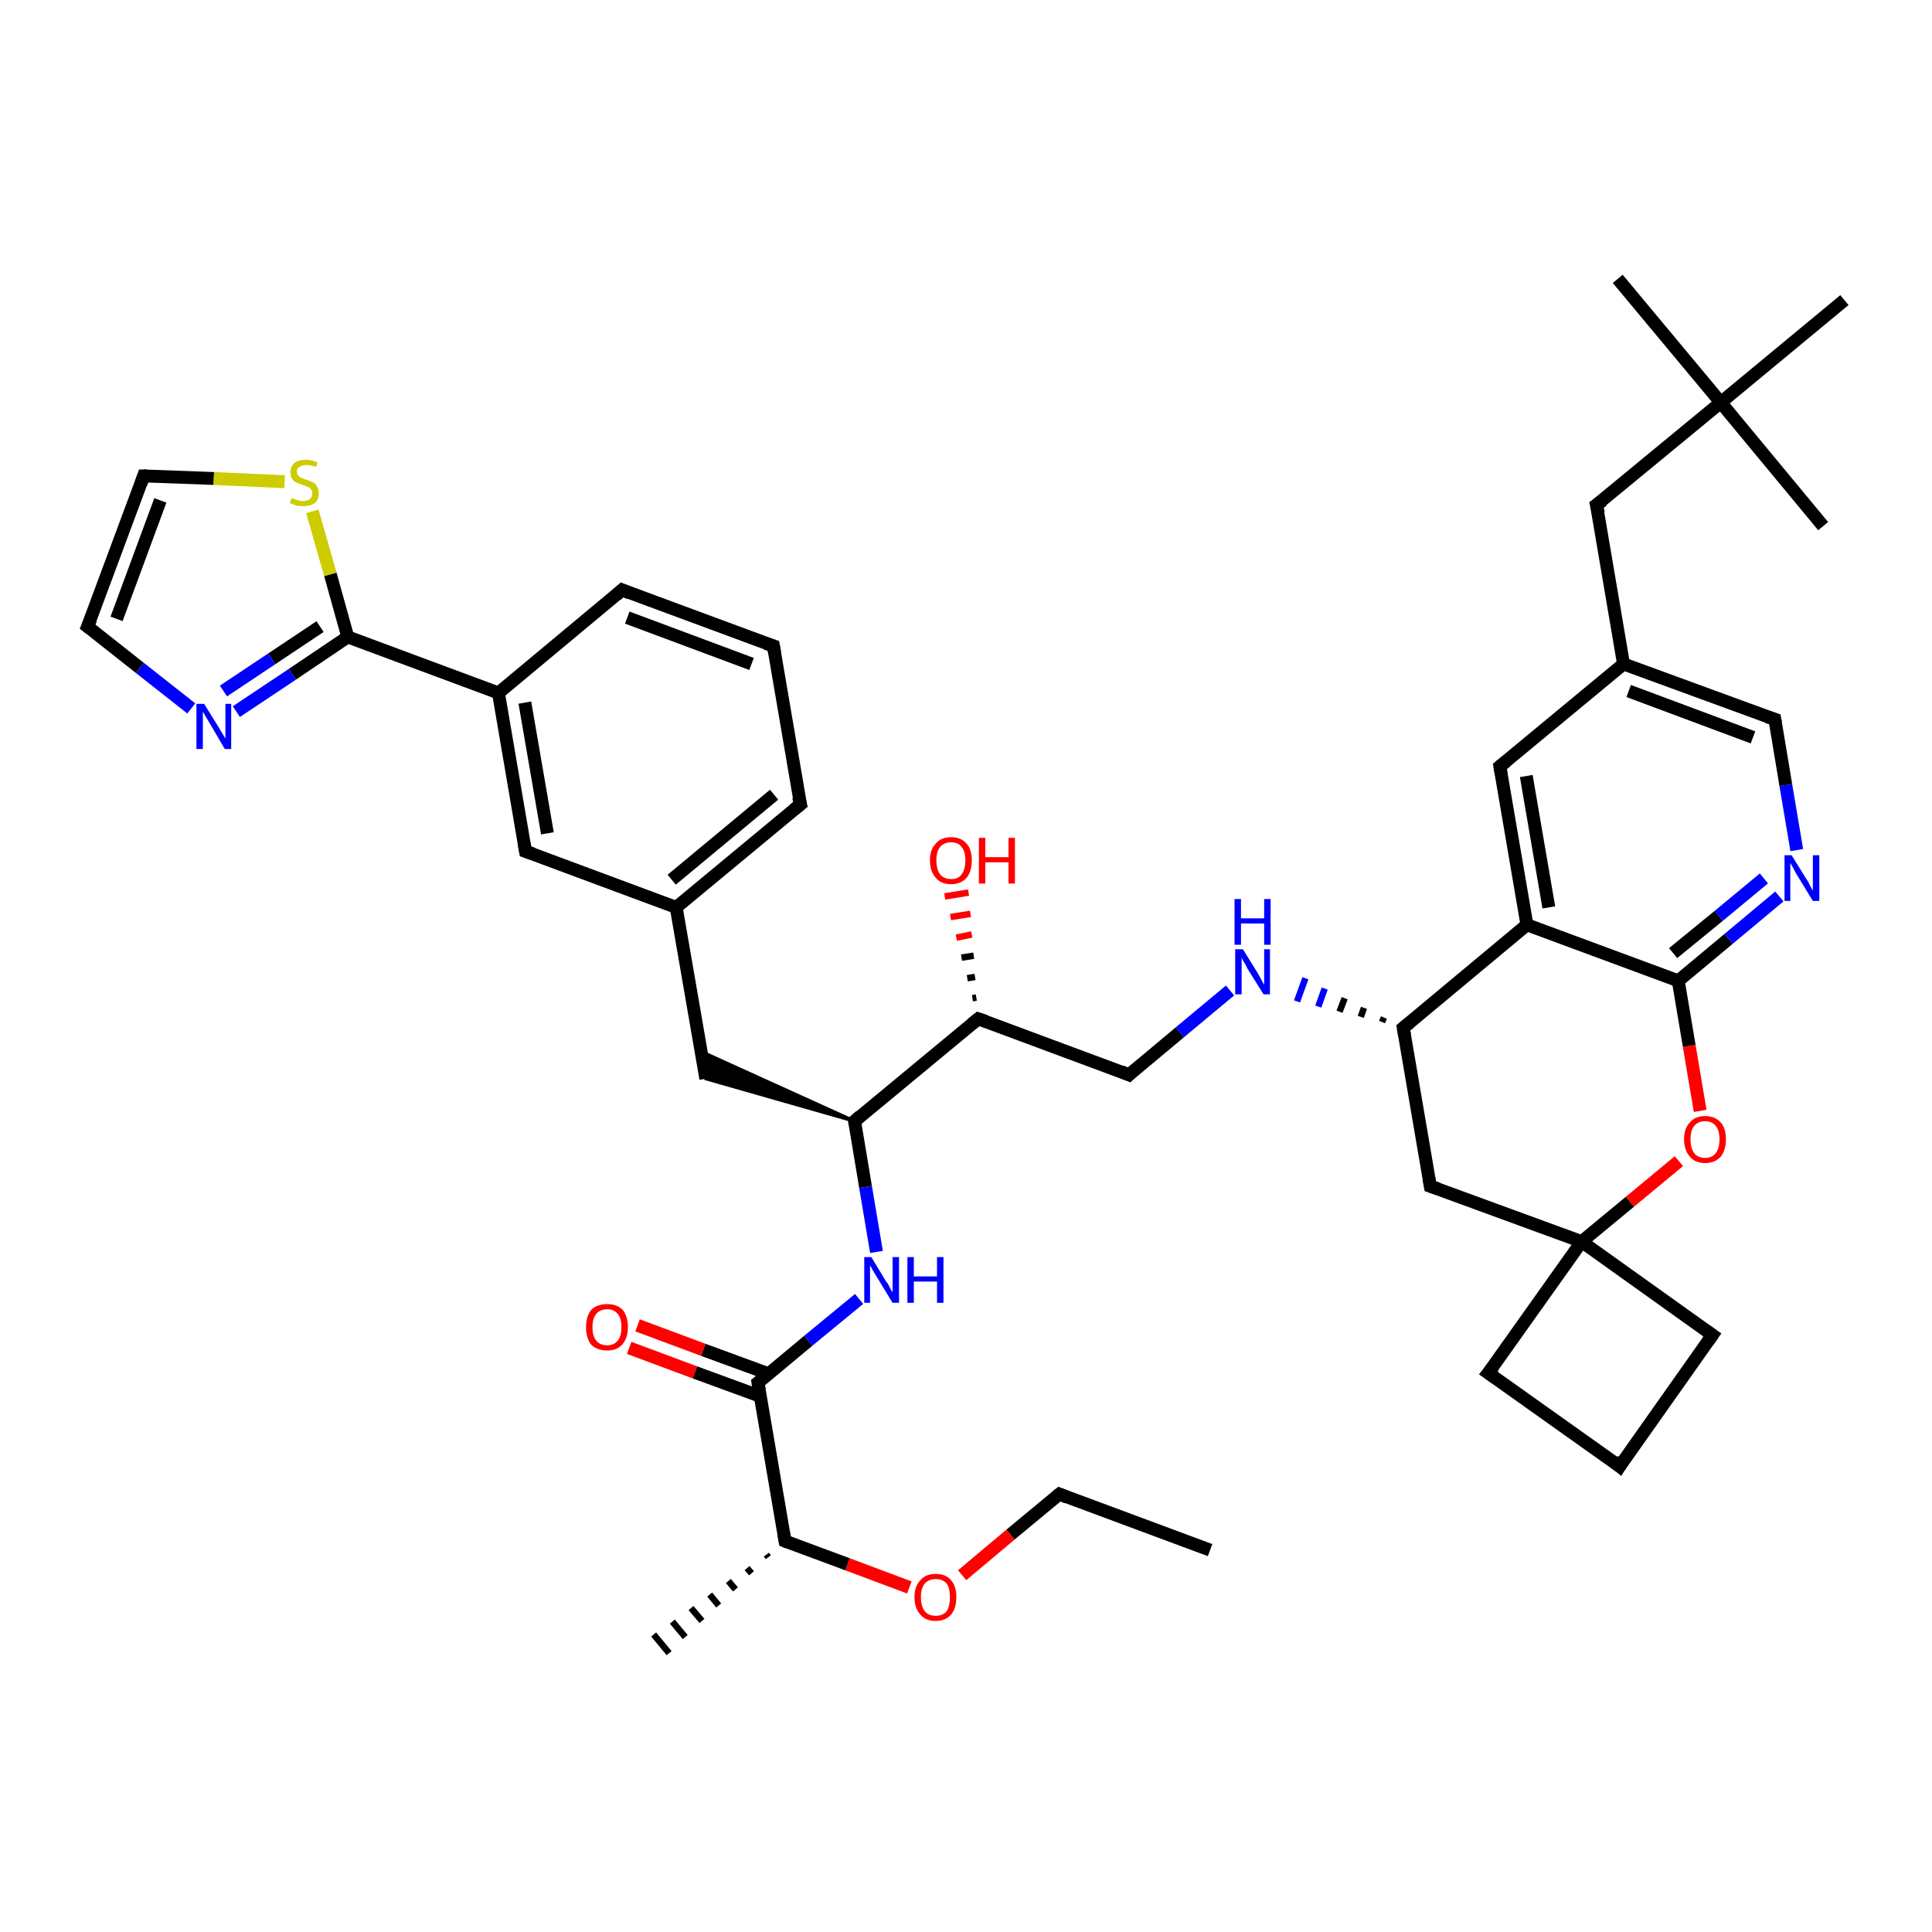<?xml version='1.0' encoding='iso-8859-1'?>
<svg version='1.1' baseProfile='full'
              xmlns='http://www.w3.org/2000/svg'
                      xmlns:rdkit='http://www.rdkit.org/xml'
                      xmlns:xlink='http://www.w3.org/1999/xlink'
                  xml:space='preserve'
width='300px' height='300px' viewBox='0 0 300 300'>
<!-- END OF HEADER -->
<rect style='opacity:1.0;fill:#FFFFFF;stroke:none' width='300.0' height='300.0' x='0.0' y='0.0'> </rect>
<path class='bond-0 atom-0 atom-1' d='M 187.9,240.7 L 164.5,232.0' style='fill:none;fill-rule:evenodd;stroke:#000000;stroke-width:2.0px;stroke-linecap:butt;stroke-linejoin:miter;stroke-opacity:1' />
<path class='bond-1 atom-1 atom-2' d='M 164.5,232.0 L 156.9,238.3' style='fill:none;fill-rule:evenodd;stroke:#000000;stroke-width:2.0px;stroke-linecap:butt;stroke-linejoin:miter;stroke-opacity:1' />
<path class='bond-1 atom-1 atom-2' d='M 156.9,238.3 L 149.4,244.6' style='fill:none;fill-rule:evenodd;stroke:#FF0000;stroke-width:2.0px;stroke-linecap:butt;stroke-linejoin:miter;stroke-opacity:1' />
<path class='bond-2 atom-2 atom-3' d='M 141.2,246.5 L 131.6,242.9' style='fill:none;fill-rule:evenodd;stroke:#FF0000;stroke-width:2.0px;stroke-linecap:butt;stroke-linejoin:miter;stroke-opacity:1' />
<path class='bond-2 atom-2 atom-3' d='M 131.6,242.9 L 121.9,239.3' style='fill:none;fill-rule:evenodd;stroke:#000000;stroke-width:2.0px;stroke-linecap:butt;stroke-linejoin:miter;stroke-opacity:1' />
<path class='bond-3 atom-3 atom-4' d='M 119.3,241.8 L 119.0,241.4' style='fill:none;fill-rule:evenodd;stroke:#000000;stroke-width:1.0px;stroke-linecap:butt;stroke-linejoin:miter;stroke-opacity:1' />
<path class='bond-3 atom-3 atom-4' d='M 116.7,244.3 L 116.0,243.5' style='fill:none;fill-rule:evenodd;stroke:#000000;stroke-width:1.0px;stroke-linecap:butt;stroke-linejoin:miter;stroke-opacity:1' />
<path class='bond-3 atom-3 atom-4' d='M 114.2,246.8 L 113.1,245.5' style='fill:none;fill-rule:evenodd;stroke:#000000;stroke-width:1.0px;stroke-linecap:butt;stroke-linejoin:miter;stroke-opacity:1' />
<path class='bond-3 atom-3 atom-4' d='M 111.6,249.3 L 110.2,247.6' style='fill:none;fill-rule:evenodd;stroke:#000000;stroke-width:1.0px;stroke-linecap:butt;stroke-linejoin:miter;stroke-opacity:1' />
<path class='bond-3 atom-3 atom-4' d='M 109.0,251.7 L 107.3,249.7' style='fill:none;fill-rule:evenodd;stroke:#000000;stroke-width:1.0px;stroke-linecap:butt;stroke-linejoin:miter;stroke-opacity:1' />
<path class='bond-3 atom-3 atom-4' d='M 106.4,254.2 L 104.4,251.8' style='fill:none;fill-rule:evenodd;stroke:#000000;stroke-width:1.0px;stroke-linecap:butt;stroke-linejoin:miter;stroke-opacity:1' />
<path class='bond-3 atom-3 atom-4' d='M 103.9,256.7 L 101.5,253.8' style='fill:none;fill-rule:evenodd;stroke:#000000;stroke-width:1.0px;stroke-linecap:butt;stroke-linejoin:miter;stroke-opacity:1' />
<path class='bond-4 atom-3 atom-5' d='M 121.9,239.3 L 117.7,214.7' style='fill:none;fill-rule:evenodd;stroke:#000000;stroke-width:2.0px;stroke-linecap:butt;stroke-linejoin:miter;stroke-opacity:1' />
<path class='bond-5 atom-5 atom-6' d='M 119.3,213.3 L 109.2,209.6' style='fill:none;fill-rule:evenodd;stroke:#000000;stroke-width:2.0px;stroke-linecap:butt;stroke-linejoin:miter;stroke-opacity:1' />
<path class='bond-5 atom-5 atom-6' d='M 109.2,209.6 L 99.0,205.8' style='fill:none;fill-rule:evenodd;stroke:#FF0000;stroke-width:2.0px;stroke-linecap:butt;stroke-linejoin:miter;stroke-opacity:1' />
<path class='bond-5 atom-5 atom-6' d='M 118.0,216.8 L 107.9,213.1' style='fill:none;fill-rule:evenodd;stroke:#000000;stroke-width:2.0px;stroke-linecap:butt;stroke-linejoin:miter;stroke-opacity:1' />
<path class='bond-5 atom-5 atom-6' d='M 107.9,213.1 L 97.7,209.3' style='fill:none;fill-rule:evenodd;stroke:#FF0000;stroke-width:2.0px;stroke-linecap:butt;stroke-linejoin:miter;stroke-opacity:1' />
<path class='bond-6 atom-5 atom-7' d='M 117.7,214.7 L 125.5,208.2' style='fill:none;fill-rule:evenodd;stroke:#000000;stroke-width:2.0px;stroke-linecap:butt;stroke-linejoin:miter;stroke-opacity:1' />
<path class='bond-6 atom-5 atom-7' d='M 125.5,208.2 L 133.4,201.7' style='fill:none;fill-rule:evenodd;stroke:#0000FF;stroke-width:2.0px;stroke-linecap:butt;stroke-linejoin:miter;stroke-opacity:1' />
<path class='bond-7 atom-7 atom-8' d='M 136.1,194.4 L 134.4,184.3' style='fill:none;fill-rule:evenodd;stroke:#0000FF;stroke-width:2.0px;stroke-linecap:butt;stroke-linejoin:miter;stroke-opacity:1' />
<path class='bond-7 atom-7 atom-8' d='M 134.4,184.3 L 132.7,174.1' style='fill:none;fill-rule:evenodd;stroke:#000000;stroke-width:2.0px;stroke-linecap:butt;stroke-linejoin:miter;stroke-opacity:1' />
<path class='bond-8 atom-8 atom-9' d='M 132.7,174.1 L 109.6,167.5 L 108.9,163.3 Z' style='fill:#000000;fill-rule:evenodd;fill-opacity:1;stroke:#000000;stroke-width:0.5px;stroke-linecap:butt;stroke-linejoin:miter;stroke-opacity:1;' />
<path class='bond-9 atom-9 atom-10' d='M 109.6,167.5 L 105.0,140.9' style='fill:none;fill-rule:evenodd;stroke:#000000;stroke-width:2.0px;stroke-linecap:butt;stroke-linejoin:miter;stroke-opacity:1' />
<path class='bond-10 atom-10 atom-11' d='M 105.0,140.9 L 124.3,124.9' style='fill:none;fill-rule:evenodd;stroke:#000000;stroke-width:2.0px;stroke-linecap:butt;stroke-linejoin:miter;stroke-opacity:1' />
<path class='bond-10 atom-10 atom-11' d='M 104.3,136.6 L 120.2,123.4' style='fill:none;fill-rule:evenodd;stroke:#000000;stroke-width:2.0px;stroke-linecap:butt;stroke-linejoin:miter;stroke-opacity:1' />
<path class='bond-11 atom-11 atom-12' d='M 124.3,124.9 L 120.1,100.3' style='fill:none;fill-rule:evenodd;stroke:#000000;stroke-width:2.0px;stroke-linecap:butt;stroke-linejoin:miter;stroke-opacity:1' />
<path class='bond-12 atom-12 atom-13' d='M 120.1,100.3 L 96.6,91.6' style='fill:none;fill-rule:evenodd;stroke:#000000;stroke-width:2.0px;stroke-linecap:butt;stroke-linejoin:miter;stroke-opacity:1' />
<path class='bond-12 atom-12 atom-13' d='M 116.7,103.1 L 97.4,95.9' style='fill:none;fill-rule:evenodd;stroke:#000000;stroke-width:2.0px;stroke-linecap:butt;stroke-linejoin:miter;stroke-opacity:1' />
<path class='bond-13 atom-13 atom-14' d='M 96.6,91.6 L 77.4,107.6' style='fill:none;fill-rule:evenodd;stroke:#000000;stroke-width:2.0px;stroke-linecap:butt;stroke-linejoin:miter;stroke-opacity:1' />
<path class='bond-14 atom-14 atom-15' d='M 77.4,107.6 L 81.6,132.2' style='fill:none;fill-rule:evenodd;stroke:#000000;stroke-width:2.0px;stroke-linecap:butt;stroke-linejoin:miter;stroke-opacity:1' />
<path class='bond-14 atom-14 atom-15' d='M 81.5,109.1 L 85.0,129.4' style='fill:none;fill-rule:evenodd;stroke:#000000;stroke-width:2.0px;stroke-linecap:butt;stroke-linejoin:miter;stroke-opacity:1' />
<path class='bond-15 atom-14 atom-16' d='M 77.4,107.6 L 54.0,98.9' style='fill:none;fill-rule:evenodd;stroke:#000000;stroke-width:2.0px;stroke-linecap:butt;stroke-linejoin:miter;stroke-opacity:1' />
<path class='bond-16 atom-16 atom-17' d='M 54.0,98.9 L 45.4,104.7' style='fill:none;fill-rule:evenodd;stroke:#000000;stroke-width:2.0px;stroke-linecap:butt;stroke-linejoin:miter;stroke-opacity:1' />
<path class='bond-16 atom-16 atom-17' d='M 45.4,104.7 L 36.7,110.5' style='fill:none;fill-rule:evenodd;stroke:#0000FF;stroke-width:2.0px;stroke-linecap:butt;stroke-linejoin:miter;stroke-opacity:1' />
<path class='bond-16 atom-16 atom-17' d='M 49.7,97.3 L 42.2,102.3' style='fill:none;fill-rule:evenodd;stroke:#000000;stroke-width:2.0px;stroke-linecap:butt;stroke-linejoin:miter;stroke-opacity:1' />
<path class='bond-16 atom-16 atom-17' d='M 42.2,102.3 L 34.7,107.3' style='fill:none;fill-rule:evenodd;stroke:#0000FF;stroke-width:2.0px;stroke-linecap:butt;stroke-linejoin:miter;stroke-opacity:1' />
<path class='bond-17 atom-17 atom-18' d='M 29.7,110.0 L 21.7,103.7' style='fill:none;fill-rule:evenodd;stroke:#0000FF;stroke-width:2.0px;stroke-linecap:butt;stroke-linejoin:miter;stroke-opacity:1' />
<path class='bond-17 atom-17 atom-18' d='M 21.7,103.7 L 13.6,97.3' style='fill:none;fill-rule:evenodd;stroke:#000000;stroke-width:2.0px;stroke-linecap:butt;stroke-linejoin:miter;stroke-opacity:1' />
<path class='bond-18 atom-18 atom-19' d='M 13.6,97.3 L 22.3,73.9' style='fill:none;fill-rule:evenodd;stroke:#000000;stroke-width:2.0px;stroke-linecap:butt;stroke-linejoin:miter;stroke-opacity:1' />
<path class='bond-18 atom-18 atom-19' d='M 18.1,96.1 L 24.9,77.7' style='fill:none;fill-rule:evenodd;stroke:#000000;stroke-width:2.0px;stroke-linecap:butt;stroke-linejoin:miter;stroke-opacity:1' />
<path class='bond-19 atom-19 atom-20' d='M 22.3,73.9 L 33.2,74.3' style='fill:none;fill-rule:evenodd;stroke:#000000;stroke-width:2.0px;stroke-linecap:butt;stroke-linejoin:miter;stroke-opacity:1' />
<path class='bond-19 atom-19 atom-20' d='M 33.2,74.3 L 44.2,74.8' style='fill:none;fill-rule:evenodd;stroke:#CCCC00;stroke-width:2.0px;stroke-linecap:butt;stroke-linejoin:miter;stroke-opacity:1' />
<path class='bond-20 atom-8 atom-21' d='M 132.7,174.1 L 151.9,158.2' style='fill:none;fill-rule:evenodd;stroke:#000000;stroke-width:2.0px;stroke-linecap:butt;stroke-linejoin:miter;stroke-opacity:1' />
<path class='bond-21 atom-21 atom-22' d='M 151.0,155.0 L 151.6,154.9' style='fill:none;fill-rule:evenodd;stroke:#000000;stroke-width:1.0px;stroke-linecap:butt;stroke-linejoin:miter;stroke-opacity:1' />
<path class='bond-21 atom-21 atom-22' d='M 150.2,151.9 L 151.4,151.7' style='fill:none;fill-rule:evenodd;stroke:#000000;stroke-width:1.0px;stroke-linecap:butt;stroke-linejoin:miter;stroke-opacity:1' />
<path class='bond-21 atom-21 atom-22' d='M 149.3,148.7 L 151.2,148.4' style='fill:none;fill-rule:evenodd;stroke:#000000;stroke-width:1.0px;stroke-linecap:butt;stroke-linejoin:miter;stroke-opacity:1' />
<path class='bond-21 atom-21 atom-22' d='M 148.5,145.6 L 150.9,145.1' style='fill:none;fill-rule:evenodd;stroke:#FF0000;stroke-width:1.0px;stroke-linecap:butt;stroke-linejoin:miter;stroke-opacity:1' />
<path class='bond-21 atom-21 atom-22' d='M 147.6,142.4 L 150.7,141.9' style='fill:none;fill-rule:evenodd;stroke:#FF0000;stroke-width:1.0px;stroke-linecap:butt;stroke-linejoin:miter;stroke-opacity:1' />
<path class='bond-21 atom-21 atom-22' d='M 146.7,139.2 L 150.4,138.6' style='fill:none;fill-rule:evenodd;stroke:#FF0000;stroke-width:1.0px;stroke-linecap:butt;stroke-linejoin:miter;stroke-opacity:1' />
<path class='bond-22 atom-21 atom-23' d='M 151.9,158.2 L 175.3,166.9' style='fill:none;fill-rule:evenodd;stroke:#000000;stroke-width:2.0px;stroke-linecap:butt;stroke-linejoin:miter;stroke-opacity:1' />
<path class='bond-23 atom-23 atom-24' d='M 175.3,166.9 L 183.2,160.3' style='fill:none;fill-rule:evenodd;stroke:#000000;stroke-width:2.0px;stroke-linecap:butt;stroke-linejoin:miter;stroke-opacity:1' />
<path class='bond-23 atom-23 atom-24' d='M 183.2,160.3 L 191.0,153.8' style='fill:none;fill-rule:evenodd;stroke:#0000FF;stroke-width:2.0px;stroke-linecap:butt;stroke-linejoin:miter;stroke-opacity:1' />
<path class='bond-24 atom-25 atom-24' d='M 214.9,158.0 L 214.6,158.7' style='fill:none;fill-rule:evenodd;stroke:#000000;stroke-width:1.0px;stroke-linecap:butt;stroke-linejoin:miter;stroke-opacity:1' />
<path class='bond-24 atom-25 atom-24' d='M 211.8,156.5 L 211.3,157.9' style='fill:none;fill-rule:evenodd;stroke:#000000;stroke-width:1.0px;stroke-linecap:butt;stroke-linejoin:miter;stroke-opacity:1' />
<path class='bond-24 atom-25 atom-24' d='M 208.8,155.0 L 208.0,157.1' style='fill:none;fill-rule:evenodd;stroke:#000000;stroke-width:1.0px;stroke-linecap:butt;stroke-linejoin:miter;stroke-opacity:1' />
<path class='bond-24 atom-25 atom-24' d='M 205.7,153.5 L 204.7,156.3' style='fill:none;fill-rule:evenodd;stroke:#0000FF;stroke-width:1.0px;stroke-linecap:butt;stroke-linejoin:miter;stroke-opacity:1' />
<path class='bond-24 atom-25 atom-24' d='M 202.7,151.9 L 201.4,155.5' style='fill:none;fill-rule:evenodd;stroke:#0000FF;stroke-width:1.0px;stroke-linecap:butt;stroke-linejoin:miter;stroke-opacity:1' />
<path class='bond-25 atom-25 atom-26' d='M 217.9,159.6 L 222.1,184.2' style='fill:none;fill-rule:evenodd;stroke:#000000;stroke-width:2.0px;stroke-linecap:butt;stroke-linejoin:miter;stroke-opacity:1' />
<path class='bond-26 atom-26 atom-27' d='M 222.1,184.2 L 245.6,192.8' style='fill:none;fill-rule:evenodd;stroke:#000000;stroke-width:2.0px;stroke-linecap:butt;stroke-linejoin:miter;stroke-opacity:1' />
<path class='bond-27 atom-27 atom-28' d='M 245.6,192.8 L 231.1,213.2' style='fill:none;fill-rule:evenodd;stroke:#000000;stroke-width:2.0px;stroke-linecap:butt;stroke-linejoin:miter;stroke-opacity:1' />
<path class='bond-28 atom-28 atom-29' d='M 231.1,213.2 L 251.5,227.7' style='fill:none;fill-rule:evenodd;stroke:#000000;stroke-width:2.0px;stroke-linecap:butt;stroke-linejoin:miter;stroke-opacity:1' />
<path class='bond-29 atom-29 atom-30' d='M 251.5,227.7 L 265.9,207.3' style='fill:none;fill-rule:evenodd;stroke:#000000;stroke-width:2.0px;stroke-linecap:butt;stroke-linejoin:miter;stroke-opacity:1' />
<path class='bond-30 atom-27 atom-31' d='M 245.6,192.8 L 253.1,186.6' style='fill:none;fill-rule:evenodd;stroke:#000000;stroke-width:2.0px;stroke-linecap:butt;stroke-linejoin:miter;stroke-opacity:1' />
<path class='bond-30 atom-27 atom-31' d='M 253.1,186.6 L 260.7,180.3' style='fill:none;fill-rule:evenodd;stroke:#FF0000;stroke-width:2.0px;stroke-linecap:butt;stroke-linejoin:miter;stroke-opacity:1' />
<path class='bond-31 atom-31 atom-32' d='M 264.0,172.5 L 262.3,162.4' style='fill:none;fill-rule:evenodd;stroke:#FF0000;stroke-width:2.0px;stroke-linecap:butt;stroke-linejoin:miter;stroke-opacity:1' />
<path class='bond-31 atom-31 atom-32' d='M 262.3,162.4 L 260.6,152.3' style='fill:none;fill-rule:evenodd;stroke:#000000;stroke-width:2.0px;stroke-linecap:butt;stroke-linejoin:miter;stroke-opacity:1' />
<path class='bond-32 atom-32 atom-33' d='M 260.6,152.3 L 268.4,145.8' style='fill:none;fill-rule:evenodd;stroke:#000000;stroke-width:2.0px;stroke-linecap:butt;stroke-linejoin:miter;stroke-opacity:1' />
<path class='bond-32 atom-32 atom-33' d='M 268.4,145.8 L 276.3,139.2' style='fill:none;fill-rule:evenodd;stroke:#0000FF;stroke-width:2.0px;stroke-linecap:butt;stroke-linejoin:miter;stroke-opacity:1' />
<path class='bond-32 atom-32 atom-33' d='M 259.8,148.0 L 266.9,142.2' style='fill:none;fill-rule:evenodd;stroke:#000000;stroke-width:2.0px;stroke-linecap:butt;stroke-linejoin:miter;stroke-opacity:1' />
<path class='bond-32 atom-32 atom-33' d='M 266.9,142.2 L 273.9,136.4' style='fill:none;fill-rule:evenodd;stroke:#0000FF;stroke-width:2.0px;stroke-linecap:butt;stroke-linejoin:miter;stroke-opacity:1' />
<path class='bond-33 atom-33 atom-34' d='M 279.0,132.0 L 277.3,121.9' style='fill:none;fill-rule:evenodd;stroke:#0000FF;stroke-width:2.0px;stroke-linecap:butt;stroke-linejoin:miter;stroke-opacity:1' />
<path class='bond-33 atom-33 atom-34' d='M 277.3,121.9 L 275.6,111.7' style='fill:none;fill-rule:evenodd;stroke:#000000;stroke-width:2.0px;stroke-linecap:butt;stroke-linejoin:miter;stroke-opacity:1' />
<path class='bond-34 atom-34 atom-35' d='M 275.6,111.7 L 252.1,103.1' style='fill:none;fill-rule:evenodd;stroke:#000000;stroke-width:2.0px;stroke-linecap:butt;stroke-linejoin:miter;stroke-opacity:1' />
<path class='bond-34 atom-34 atom-35' d='M 272.2,114.5 L 252.9,107.3' style='fill:none;fill-rule:evenodd;stroke:#000000;stroke-width:2.0px;stroke-linecap:butt;stroke-linejoin:miter;stroke-opacity:1' />
<path class='bond-35 atom-35 atom-36' d='M 252.1,103.1 L 247.9,78.4' style='fill:none;fill-rule:evenodd;stroke:#000000;stroke-width:2.0px;stroke-linecap:butt;stroke-linejoin:miter;stroke-opacity:1' />
<path class='bond-36 atom-36 atom-37' d='M 247.9,78.4 L 267.2,62.5' style='fill:none;fill-rule:evenodd;stroke:#000000;stroke-width:2.0px;stroke-linecap:butt;stroke-linejoin:miter;stroke-opacity:1' />
<path class='bond-37 atom-37 atom-38' d='M 267.2,62.5 L 251.2,43.3' style='fill:none;fill-rule:evenodd;stroke:#000000;stroke-width:2.0px;stroke-linecap:butt;stroke-linejoin:miter;stroke-opacity:1' />
<path class='bond-38 atom-37 atom-39' d='M 267.2,62.5 L 283.1,81.7' style='fill:none;fill-rule:evenodd;stroke:#000000;stroke-width:2.0px;stroke-linecap:butt;stroke-linejoin:miter;stroke-opacity:1' />
<path class='bond-39 atom-37 atom-40' d='M 267.2,62.5 L 286.4,46.6' style='fill:none;fill-rule:evenodd;stroke:#000000;stroke-width:2.0px;stroke-linecap:butt;stroke-linejoin:miter;stroke-opacity:1' />
<path class='bond-40 atom-35 atom-41' d='M 252.1,103.1 L 232.9,119.0' style='fill:none;fill-rule:evenodd;stroke:#000000;stroke-width:2.0px;stroke-linecap:butt;stroke-linejoin:miter;stroke-opacity:1' />
<path class='bond-41 atom-41 atom-42' d='M 232.9,119.0 L 237.1,143.6' style='fill:none;fill-rule:evenodd;stroke:#000000;stroke-width:2.0px;stroke-linecap:butt;stroke-linejoin:miter;stroke-opacity:1' />
<path class='bond-41 atom-41 atom-42' d='M 237.0,120.5 L 240.5,140.9' style='fill:none;fill-rule:evenodd;stroke:#000000;stroke-width:2.0px;stroke-linecap:butt;stroke-linejoin:miter;stroke-opacity:1' />
<path class='bond-42 atom-15 atom-10' d='M 81.6,132.2 L 105.0,140.9' style='fill:none;fill-rule:evenodd;stroke:#000000;stroke-width:2.0px;stroke-linecap:butt;stroke-linejoin:miter;stroke-opacity:1' />
<path class='bond-43 atom-20 atom-16' d='M 48.5,79.4 L 51.3,89.2' style='fill:none;fill-rule:evenodd;stroke:#CCCC00;stroke-width:2.0px;stroke-linecap:butt;stroke-linejoin:miter;stroke-opacity:1' />
<path class='bond-43 atom-20 atom-16' d='M 51.3,89.2 L 54.0,98.9' style='fill:none;fill-rule:evenodd;stroke:#000000;stroke-width:2.0px;stroke-linecap:butt;stroke-linejoin:miter;stroke-opacity:1' />
<path class='bond-44 atom-42 atom-25' d='M 237.1,143.6 L 217.9,159.6' style='fill:none;fill-rule:evenodd;stroke:#000000;stroke-width:2.0px;stroke-linecap:butt;stroke-linejoin:miter;stroke-opacity:1' />
<path class='bond-45 atom-30 atom-27' d='M 265.9,207.3 L 245.6,192.8' style='fill:none;fill-rule:evenodd;stroke:#000000;stroke-width:2.0px;stroke-linecap:butt;stroke-linejoin:miter;stroke-opacity:1' />
<path class='bond-46 atom-42 atom-32' d='M 237.1,143.6 L 260.6,152.3' style='fill:none;fill-rule:evenodd;stroke:#000000;stroke-width:2.0px;stroke-linecap:butt;stroke-linejoin:miter;stroke-opacity:1' />
<path d='M 165.7,232.5 L 164.5,232.0 L 164.1,232.3' style='fill:none;stroke:#000000;stroke-width:2.0px;stroke-linecap:butt;stroke-linejoin:miter;stroke-opacity:1;' />
<path d='M 122.4,239.5 L 121.9,239.3 L 121.7,238.1' style='fill:none;stroke:#000000;stroke-width:2.0px;stroke-linecap:butt;stroke-linejoin:miter;stroke-opacity:1;' />
<path d='M 117.9,215.9 L 117.7,214.7 L 118.1,214.4' style='fill:none;stroke:#000000;stroke-width:2.0px;stroke-linecap:butt;stroke-linejoin:miter;stroke-opacity:1;' />
<path d='M 132.8,174.7 L 132.7,174.1 L 133.6,173.3' style='fill:none;stroke:#000000;stroke-width:2.0px;stroke-linecap:butt;stroke-linejoin:miter;stroke-opacity:1;' />
<path d='M 123.3,125.7 L 124.3,124.9 L 124.0,123.7' style='fill:none;stroke:#000000;stroke-width:2.0px;stroke-linecap:butt;stroke-linejoin:miter;stroke-opacity:1;' />
<path d='M 120.3,101.5 L 120.1,100.3 L 118.9,99.9' style='fill:none;stroke:#000000;stroke-width:2.0px;stroke-linecap:butt;stroke-linejoin:miter;stroke-opacity:1;' />
<path d='M 97.8,92.1 L 96.6,91.6 L 95.7,92.4' style='fill:none;stroke:#000000;stroke-width:2.0px;stroke-linecap:butt;stroke-linejoin:miter;stroke-opacity:1;' />
<path d='M 81.4,131.0 L 81.6,132.2 L 82.8,132.6' style='fill:none;stroke:#000000;stroke-width:2.0px;stroke-linecap:butt;stroke-linejoin:miter;stroke-opacity:1;' />
<path d='M 14.0,97.6 L 13.6,97.3 L 14.1,96.1' style='fill:none;stroke:#000000;stroke-width:2.0px;stroke-linecap:butt;stroke-linejoin:miter;stroke-opacity:1;' />
<path d='M 21.9,75.1 L 22.3,73.9 L 22.8,73.9' style='fill:none;stroke:#000000;stroke-width:2.0px;stroke-linecap:butt;stroke-linejoin:miter;stroke-opacity:1;' />
<path d='M 150.9,159.0 L 151.9,158.2 L 153.1,158.6' style='fill:none;stroke:#000000;stroke-width:2.0px;stroke-linecap:butt;stroke-linejoin:miter;stroke-opacity:1;' />
<path d='M 174.1,166.4 L 175.3,166.9 L 175.7,166.5' style='fill:none;stroke:#000000;stroke-width:2.0px;stroke-linecap:butt;stroke-linejoin:miter;stroke-opacity:1;' />
<path d='M 218.1,160.8 L 217.9,159.6 L 218.9,158.8' style='fill:none;stroke:#000000;stroke-width:2.0px;stroke-linecap:butt;stroke-linejoin:miter;stroke-opacity:1;' />
<path d='M 221.9,183.0 L 222.1,184.2 L 223.3,184.6' style='fill:none;stroke:#000000;stroke-width:2.0px;stroke-linecap:butt;stroke-linejoin:miter;stroke-opacity:1;' />
<path d='M 231.9,212.2 L 231.1,213.2 L 232.1,213.9' style='fill:none;stroke:#000000;stroke-width:2.0px;stroke-linecap:butt;stroke-linejoin:miter;stroke-opacity:1;' />
<path d='M 250.5,226.9 L 251.5,227.7 L 252.2,226.6' style='fill:none;stroke:#000000;stroke-width:2.0px;stroke-linecap:butt;stroke-linejoin:miter;stroke-opacity:1;' />
<path d='M 265.2,208.3 L 265.9,207.3 L 264.9,206.6' style='fill:none;stroke:#000000;stroke-width:2.0px;stroke-linecap:butt;stroke-linejoin:miter;stroke-opacity:1;' />
<path d='M 275.7,112.2 L 275.6,111.7 L 274.4,111.3' style='fill:none;stroke:#000000;stroke-width:2.0px;stroke-linecap:butt;stroke-linejoin:miter;stroke-opacity:1;' />
<path d='M 248.2,79.7 L 247.9,78.4 L 248.9,77.7' style='fill:none;stroke:#000000;stroke-width:2.0px;stroke-linecap:butt;stroke-linejoin:miter;stroke-opacity:1;' />
<path d='M 233.9,118.2 L 232.9,119.0 L 233.1,120.2' style='fill:none;stroke:#000000;stroke-width:2.0px;stroke-linecap:butt;stroke-linejoin:miter;stroke-opacity:1;' />
<path class='atom-2' d='M 142.0 248.0
Q 142.0 246.3, 142.9 245.4
Q 143.7 244.4, 145.3 244.4
Q 146.9 244.4, 147.7 245.4
Q 148.5 246.3, 148.5 248.0
Q 148.5 249.7, 147.7 250.7
Q 146.8 251.7, 145.3 251.7
Q 143.7 251.7, 142.9 250.7
Q 142.0 249.7, 142.0 248.0
M 145.3 250.9
Q 146.4 250.9, 147.0 250.2
Q 147.5 249.4, 147.5 248.0
Q 147.5 246.6, 147.0 245.9
Q 146.4 245.2, 145.3 245.2
Q 144.2 245.2, 143.6 245.9
Q 143.0 246.6, 143.0 248.0
Q 143.0 249.4, 143.6 250.2
Q 144.2 250.9, 145.3 250.9
' fill='#FF0000'/>
<path class='atom-6' d='M 91.0 206.1
Q 91.0 204.4, 91.8 203.4
Q 92.7 202.5, 94.3 202.5
Q 95.8 202.5, 96.7 203.4
Q 97.5 204.4, 97.5 206.1
Q 97.5 207.8, 96.6 208.8
Q 95.8 209.7, 94.3 209.7
Q 92.7 209.7, 91.8 208.8
Q 91.0 207.8, 91.0 206.1
M 94.3 208.9
Q 95.3 208.9, 95.9 208.2
Q 96.5 207.5, 96.5 206.1
Q 96.5 204.7, 95.9 204.0
Q 95.3 203.3, 94.3 203.3
Q 93.2 203.3, 92.6 204.0
Q 92.0 204.7, 92.0 206.1
Q 92.0 207.5, 92.6 208.2
Q 93.2 208.9, 94.3 208.9
' fill='#FF0000'/>
<path class='atom-7' d='M 135.3 195.2
L 137.6 199.0
Q 137.9 199.3, 138.2 200.0
Q 138.6 200.7, 138.6 200.7
L 138.6 195.2
L 139.6 195.2
L 139.6 202.3
L 138.6 202.3
L 136.1 198.2
Q 135.8 197.7, 135.5 197.2
Q 135.2 196.6, 135.1 196.5
L 135.1 202.3
L 134.2 202.3
L 134.2 195.2
L 135.3 195.2
' fill='#0000FF'/>
<path class='atom-7' d='M 140.9 195.2
L 141.9 195.2
L 141.9 198.2
L 145.5 198.2
L 145.5 195.2
L 146.5 195.2
L 146.5 202.3
L 145.5 202.3
L 145.5 199.0
L 141.9 199.0
L 141.9 202.3
L 140.9 202.3
L 140.9 195.2
' fill='#0000FF'/>
<path class='atom-17' d='M 31.7 109.3
L 34.0 113.0
Q 34.2 113.4, 34.6 114.0
Q 35.0 114.7, 35.0 114.7
L 35.0 109.3
L 35.9 109.3
L 35.9 116.3
L 34.9 116.3
L 32.5 112.2
Q 32.2 111.7, 31.9 111.2
Q 31.6 110.7, 31.5 110.5
L 31.5 116.3
L 30.5 116.3
L 30.5 109.3
L 31.7 109.3
' fill='#0000FF'/>
<path class='atom-20' d='M 45.3 77.3
Q 45.3 77.4, 45.7 77.5
Q 46.0 77.6, 46.3 77.7
Q 46.7 77.8, 47.1 77.8
Q 47.7 77.8, 48.1 77.5
Q 48.5 77.2, 48.5 76.6
Q 48.5 76.2, 48.3 76.0
Q 48.1 75.7, 47.8 75.6
Q 47.5 75.5, 47.0 75.3
Q 46.4 75.1, 46.0 74.9
Q 45.7 74.8, 45.4 74.4
Q 45.1 74.0, 45.1 73.4
Q 45.1 72.5, 45.7 71.9
Q 46.3 71.4, 47.5 71.4
Q 48.4 71.4, 49.3 71.8
L 49.1 72.5
Q 48.2 72.2, 47.6 72.2
Q 46.9 72.2, 46.5 72.5
Q 46.1 72.7, 46.1 73.2
Q 46.1 73.6, 46.3 73.8
Q 46.5 74.1, 46.8 74.2
Q 47.1 74.3, 47.6 74.5
Q 48.2 74.7, 48.6 74.9
Q 49.0 75.1, 49.2 75.5
Q 49.5 75.9, 49.5 76.6
Q 49.5 77.6, 48.9 78.1
Q 48.2 78.6, 47.1 78.6
Q 46.5 78.6, 46.0 78.5
Q 45.5 78.3, 45.0 78.1
L 45.3 77.3
' fill='#CCCC00'/>
<path class='atom-22' d='M 144.4 133.6
Q 144.4 131.9, 145.3 131.0
Q 146.1 130.0, 147.7 130.0
Q 149.2 130.0, 150.1 131.0
Q 150.9 131.9, 150.9 133.6
Q 150.9 135.3, 150.1 136.3
Q 149.2 137.3, 147.7 137.3
Q 146.1 137.3, 145.3 136.3
Q 144.4 135.3, 144.4 133.6
M 147.7 136.5
Q 148.8 136.5, 149.3 135.8
Q 149.9 135.0, 149.9 133.6
Q 149.9 132.2, 149.3 131.5
Q 148.8 130.8, 147.7 130.8
Q 146.6 130.8, 146.0 131.5
Q 145.4 132.2, 145.4 133.6
Q 145.4 135.0, 146.0 135.8
Q 146.6 136.5, 147.7 136.5
' fill='#FF0000'/>
<path class='atom-22' d='M 152.0 130.1
L 153.0 130.1
L 153.0 133.1
L 156.6 133.1
L 156.6 130.1
L 157.6 130.1
L 157.6 137.2
L 156.6 137.2
L 156.6 133.9
L 153.0 133.9
L 153.0 137.2
L 152.0 137.2
L 152.0 130.1
' fill='#FF0000'/>
<path class='atom-24' d='M 193.0 147.4
L 195.3 151.1
Q 195.5 151.5, 195.9 152.2
Q 196.2 152.8, 196.3 152.9
L 196.3 147.4
L 197.2 147.4
L 197.2 154.4
L 196.2 154.4
L 193.7 150.4
Q 193.5 149.9, 193.1 149.3
Q 192.8 148.8, 192.8 148.6
L 192.8 154.4
L 191.8 154.4
L 191.8 147.4
L 193.0 147.4
' fill='#0000FF'/>
<path class='atom-24' d='M 191.7 139.6
L 192.7 139.6
L 192.7 142.6
L 196.3 142.6
L 196.3 139.6
L 197.3 139.6
L 197.3 146.7
L 196.3 146.7
L 196.3 143.4
L 192.7 143.4
L 192.7 146.7
L 191.7 146.7
L 191.7 139.6
' fill='#0000FF'/>
<path class='atom-31' d='M 261.5 176.9
Q 261.5 175.2, 262.4 174.3
Q 263.2 173.3, 264.8 173.3
Q 266.3 173.3, 267.2 174.3
Q 268.0 175.2, 268.0 176.9
Q 268.0 178.6, 267.2 179.6
Q 266.3 180.6, 264.8 180.6
Q 263.2 180.6, 262.4 179.6
Q 261.5 178.6, 261.5 176.9
M 264.8 179.8
Q 265.8 179.8, 266.4 179.1
Q 267.0 178.3, 267.0 176.9
Q 267.0 175.5, 266.4 174.8
Q 265.8 174.1, 264.8 174.1
Q 263.7 174.1, 263.1 174.8
Q 262.5 175.5, 262.5 176.9
Q 262.5 178.3, 263.1 179.1
Q 263.7 179.8, 264.8 179.8
' fill='#FF0000'/>
<path class='atom-33' d='M 278.2 132.8
L 280.5 136.5
Q 280.8 136.9, 281.1 137.6
Q 281.5 138.3, 281.5 138.3
L 281.5 132.8
L 282.5 132.8
L 282.5 139.9
L 281.5 139.9
L 279.0 135.8
Q 278.7 135.3, 278.4 134.7
Q 278.1 134.2, 278.0 134.0
L 278.0 139.9
L 277.1 139.9
L 277.1 132.8
L 278.2 132.8
' fill='#0000FF'/>
</svg>
